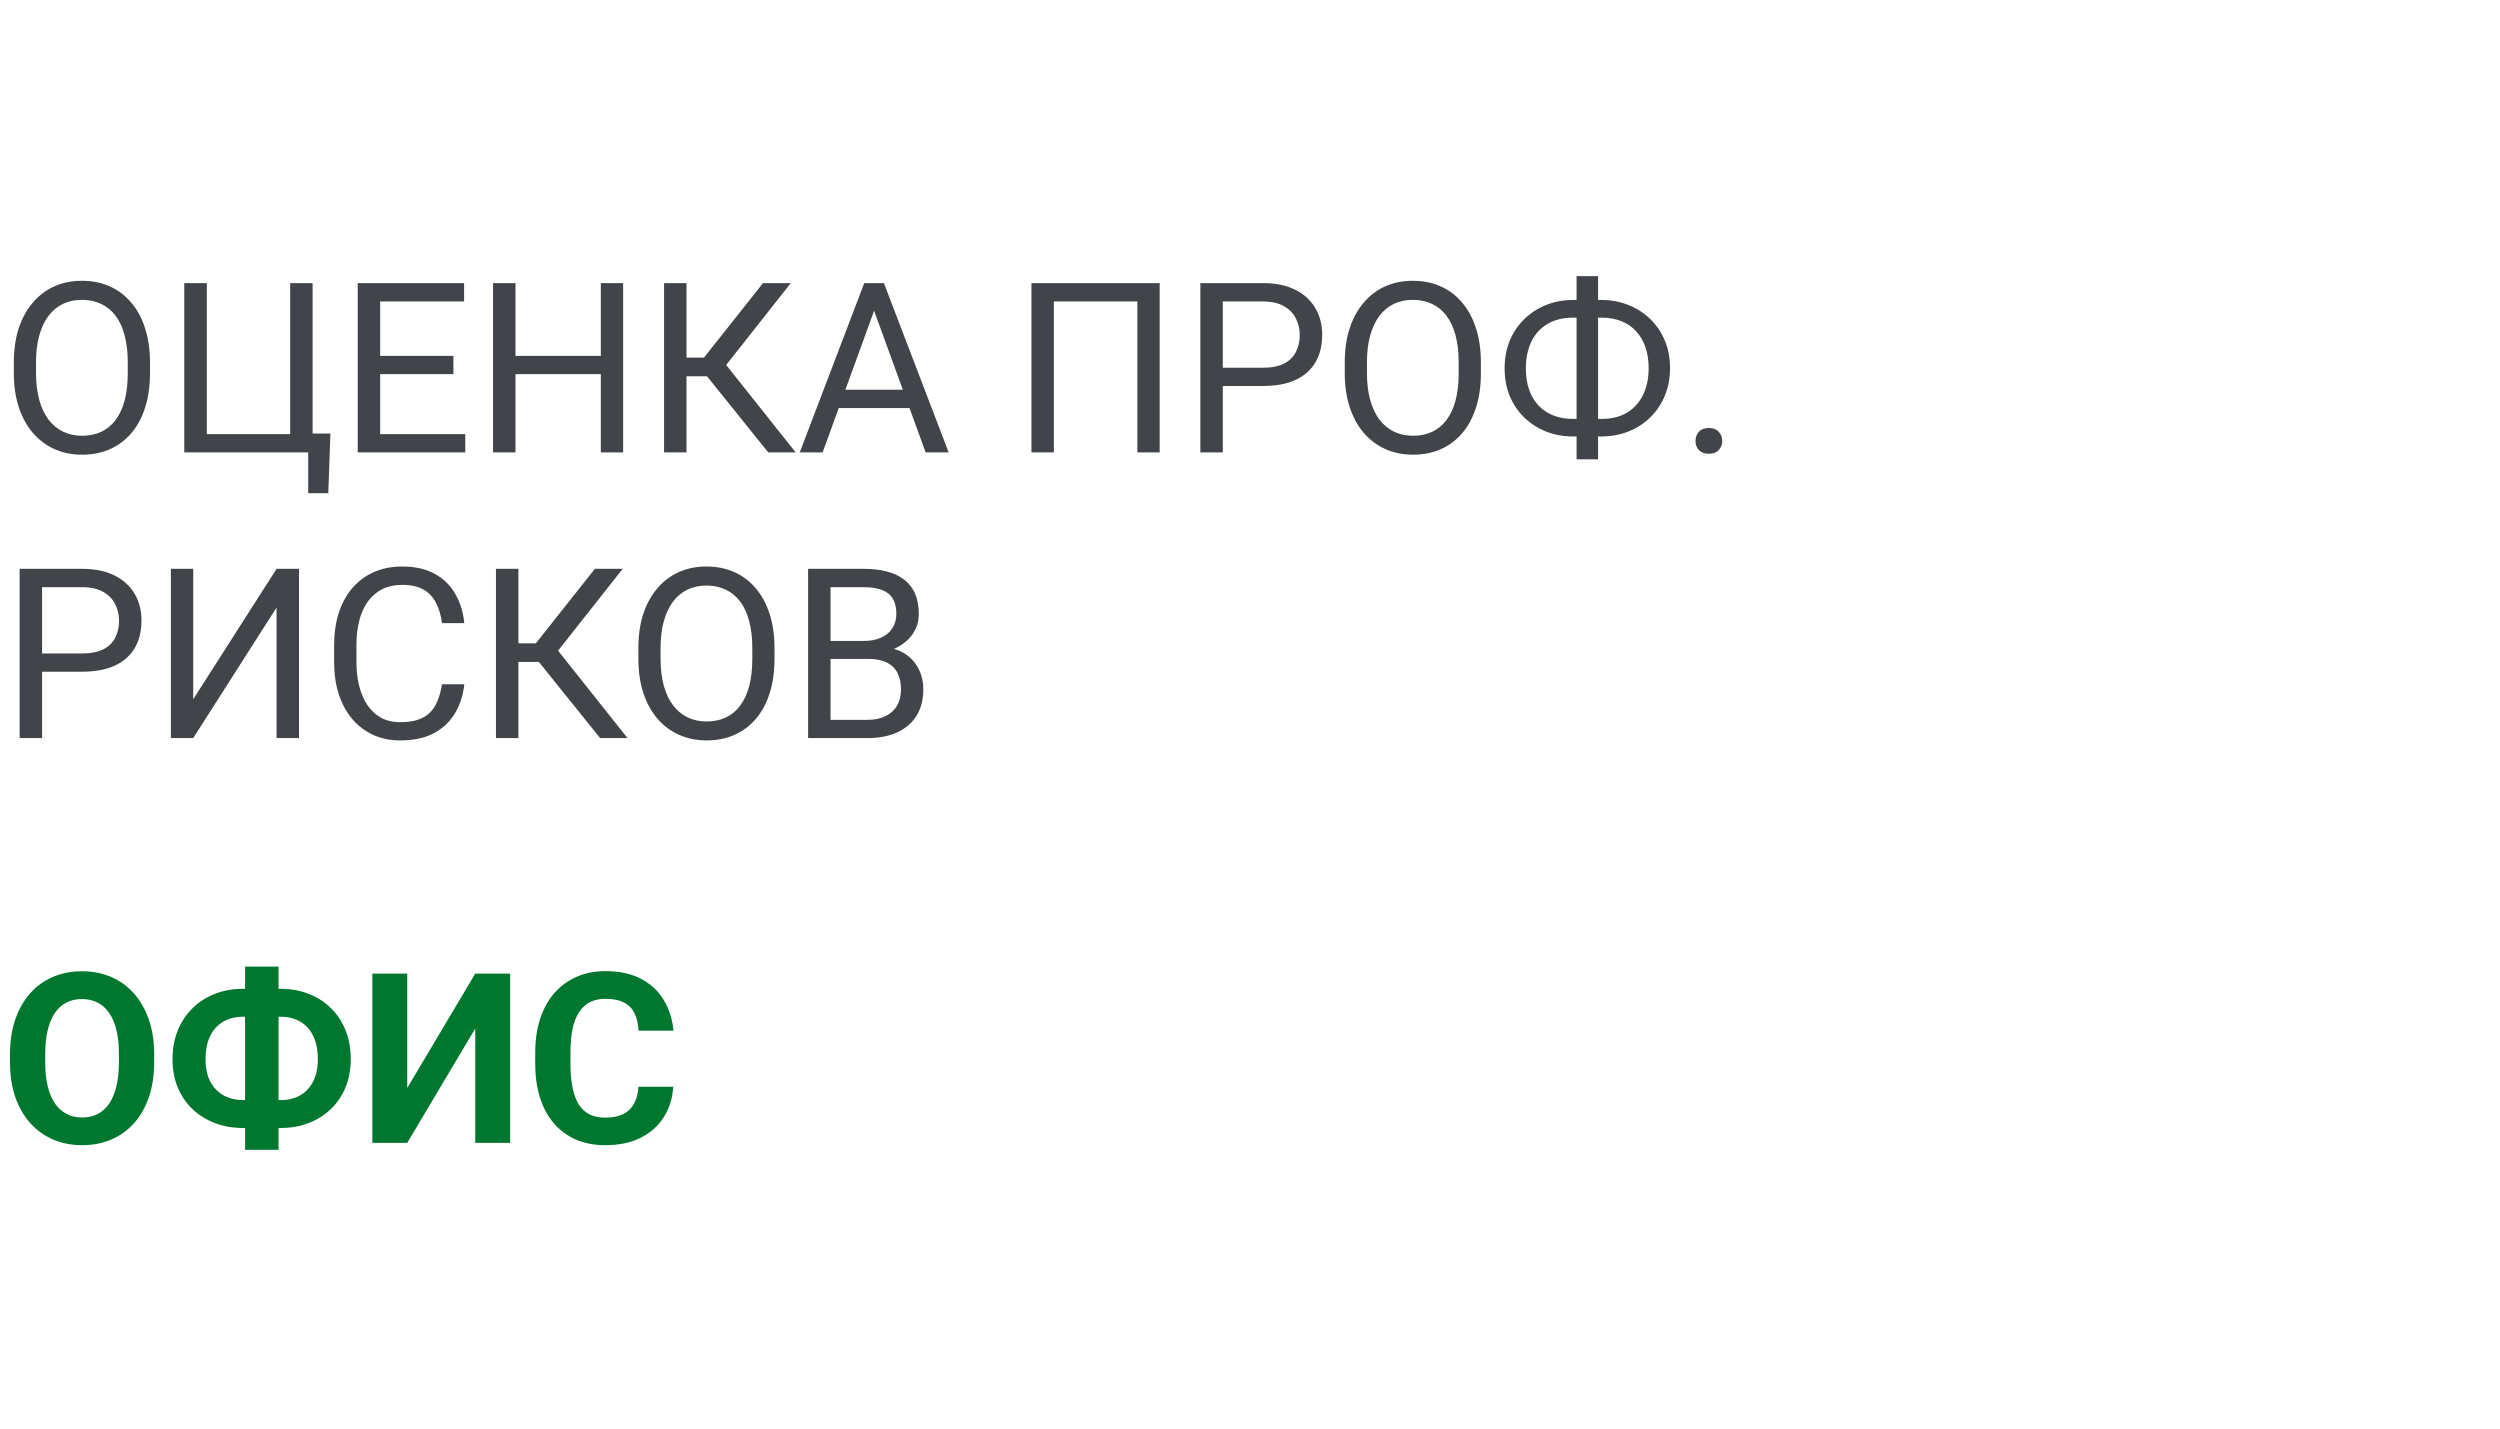 <svg width="210" height="120" viewBox="0 0 210 120" fill="none" xmlns="http://www.w3.org/2000/svg">
<path d="M12.598 30.441V31.34C12.598 32.408 12.464 33.365 12.197 34.211C11.93 35.057 11.546 35.777 11.045 36.369C10.544 36.962 9.941 37.414 9.238 37.727C8.542 38.039 7.76 38.195 6.895 38.195C6.055 38.195 5.283 38.039 4.58 37.727C3.883 37.414 3.278 36.962 2.764 36.369C2.256 35.777 1.862 35.057 1.582 34.211C1.302 33.365 1.162 32.408 1.162 31.34V30.441C1.162 29.374 1.299 28.42 1.572 27.58C1.852 26.734 2.246 26.014 2.754 25.422C3.262 24.823 3.864 24.367 4.561 24.055C5.264 23.742 6.035 23.586 6.875 23.586C7.741 23.586 8.522 23.742 9.219 24.055C9.922 24.367 10.524 24.823 11.025 25.422C11.533 26.014 11.921 26.734 12.188 27.58C12.461 28.42 12.598 29.374 12.598 30.441ZM10.732 31.34V30.422C10.732 29.576 10.645 28.827 10.469 28.176C10.3 27.525 10.049 26.978 9.717 26.535C9.385 26.092 8.978 25.757 8.496 25.529C8.021 25.301 7.48 25.188 6.875 25.188C6.289 25.188 5.758 25.301 5.283 25.529C4.814 25.757 4.411 26.092 4.072 26.535C3.74 26.978 3.483 27.525 3.301 28.176C3.118 28.827 3.027 29.576 3.027 30.422V31.34C3.027 32.193 3.118 32.948 3.301 33.605C3.483 34.257 3.743 34.807 4.082 35.256C4.427 35.699 4.834 36.034 5.303 36.262C5.778 36.49 6.309 36.603 6.895 36.603C7.507 36.603 8.05 36.49 8.525 36.262C9.001 36.034 9.401 35.699 9.727 35.256C10.059 34.807 10.309 34.257 10.479 33.605C10.648 32.948 10.732 32.193 10.732 31.34ZM27.754 36.418L27.578 41.428H25.889V38H24.492V36.418H27.754ZM15.479 38V23.781H17.373V36.467H24.375V23.781H26.26V38H15.479ZM39.082 36.467V38H31.553V36.467H39.082ZM31.934 23.781V38H30.049V23.781H31.934ZM38.086 29.895V31.428H31.553V29.895H38.086ZM38.984 23.781V25.324H31.553V23.781H38.984ZM50.703 29.895V31.428H43.008V29.895H50.703ZM43.301 23.781V38H41.416V23.781H43.301ZM52.344 23.781V38H50.469V23.781H52.344ZM57.666 23.781V38H55.781V23.781H57.666ZM66.426 23.781L60.254 31.604H56.914L56.621 30.041H59.131L64.092 23.781H66.426ZM64.531 38L59.19 31.359L60.244 29.709L66.836 38H64.531ZM73.809 25.041L69.102 38H67.178L72.598 23.781H73.838L73.809 25.041ZM77.754 38L73.037 25.041L73.008 23.781H74.248L79.688 38H77.754ZM77.51 32.736V34.279H69.522V32.736H77.51ZM97.412 23.781V38H95.537V25.324H88.525V38H86.641V23.781H97.412ZM106.074 32.424H102.275V30.891H106.074C106.81 30.891 107.406 30.773 107.861 30.539C108.317 30.305 108.649 29.979 108.857 29.562C109.072 29.146 109.18 28.671 109.18 28.137C109.18 27.648 109.072 27.189 108.857 26.76C108.649 26.33 108.317 25.985 107.861 25.725C107.406 25.458 106.81 25.324 106.074 25.324H102.715V38H100.83V23.781H106.074C107.148 23.781 108.057 23.967 108.799 24.338C109.541 24.709 110.104 25.223 110.488 25.881C110.872 26.532 111.064 27.277 111.064 28.117C111.064 29.029 110.872 29.807 110.488 30.451C110.104 31.096 109.541 31.587 108.799 31.926C108.057 32.258 107.148 32.424 106.074 32.424ZM124.395 30.441V31.34C124.395 32.408 124.261 33.365 123.994 34.211C123.727 35.057 123.343 35.777 122.842 36.369C122.34 36.962 121.738 37.414 121.035 37.727C120.339 38.039 119.557 38.195 118.691 38.195C117.852 38.195 117.08 38.039 116.377 37.727C115.68 37.414 115.075 36.962 114.561 36.369C114.053 35.777 113.659 35.057 113.379 34.211C113.099 33.365 112.959 32.408 112.959 31.34V30.441C112.959 29.374 113.096 28.42 113.369 27.58C113.649 26.734 114.043 26.014 114.551 25.422C115.059 24.823 115.661 24.367 116.357 24.055C117.061 23.742 117.832 23.586 118.672 23.586C119.538 23.586 120.319 23.742 121.016 24.055C121.719 24.367 122.321 24.823 122.822 25.422C123.33 26.014 123.717 26.734 123.984 27.58C124.258 28.42 124.395 29.374 124.395 30.441ZM122.529 31.34V30.422C122.529 29.576 122.441 28.827 122.266 28.176C122.096 27.525 121.846 26.978 121.514 26.535C121.182 26.092 120.775 25.757 120.293 25.529C119.818 25.301 119.277 25.188 118.672 25.188C118.086 25.188 117.555 25.301 117.08 25.529C116.611 25.757 116.208 26.092 115.869 26.535C115.537 26.978 115.28 27.525 115.098 28.176C114.915 28.827 114.824 29.576 114.824 30.422V31.34C114.824 32.193 114.915 32.948 115.098 33.605C115.28 34.257 115.54 34.807 115.879 35.256C116.224 35.699 116.631 36.034 117.1 36.262C117.575 36.49 118.105 36.603 118.691 36.603C119.303 36.603 119.847 36.49 120.322 36.262C120.798 36.034 121.198 35.699 121.523 35.256C121.855 34.807 122.106 34.257 122.275 33.605C122.445 32.948 122.529 32.193 122.529 31.34ZM132.148 25.197H134.502C135.322 25.197 136.081 25.337 136.777 25.617C137.48 25.891 138.092 26.281 138.613 26.789C139.141 27.297 139.551 27.902 139.844 28.605C140.137 29.302 140.283 30.074 140.283 30.92C140.283 31.766 140.137 32.541 139.844 33.244C139.551 33.947 139.141 34.556 138.613 35.07C138.092 35.578 137.48 35.972 136.777 36.252C136.081 36.525 135.322 36.662 134.502 36.662H132.148C131.328 36.662 130.57 36.525 129.873 36.252C129.176 35.972 128.564 35.578 128.037 35.07C127.516 34.562 127.109 33.96 126.816 33.264C126.53 32.56 126.387 31.786 126.387 30.939C126.387 30.093 126.53 29.322 126.816 28.625C127.109 27.922 127.516 27.316 128.037 26.809C128.564 26.294 129.176 25.897 129.873 25.617C130.57 25.337 131.328 25.197 132.148 25.197ZM132.148 26.682C131.296 26.682 130.573 26.861 129.98 27.219C129.388 27.57 128.939 28.065 128.633 28.703C128.327 29.341 128.174 30.087 128.174 30.939C128.174 31.584 128.258 32.167 128.428 32.688C128.604 33.208 128.861 33.654 129.199 34.025C129.538 34.397 129.954 34.683 130.449 34.885C130.944 35.087 131.51 35.188 132.148 35.188H134.521C135.368 35.188 136.084 35.012 136.67 34.66C137.262 34.302 137.712 33.804 138.018 33.166C138.33 32.522 138.486 31.773 138.486 30.92C138.486 30.282 138.398 29.703 138.223 29.182C138.047 28.661 137.79 28.215 137.451 27.844C137.119 27.473 136.706 27.186 136.211 26.984C135.723 26.783 135.16 26.682 134.521 26.682H132.148ZM134.238 23.195V38.586H132.432V23.195H134.238ZM142.422 37.043C142.422 36.737 142.516 36.48 142.705 36.272C142.9 36.057 143.18 35.949 143.545 35.949C143.91 35.949 144.186 36.057 144.375 36.272C144.57 36.48 144.668 36.737 144.668 37.043C144.668 37.342 144.57 37.596 144.375 37.805C144.186 38.013 143.91 38.117 143.545 38.117C143.18 38.117 142.9 38.013 142.705 37.805C142.516 37.596 142.422 37.342 142.422 37.043ZM6.895 56.424H3.096V54.891H6.895C7.63 54.891 8.226 54.773 8.682 54.539C9.137 54.305 9.469 53.979 9.678 53.562C9.893 53.146 10 52.671 10 52.137C10 51.648 9.893 51.19 9.678 50.76C9.469 50.33 9.137 49.985 8.682 49.725C8.226 49.458 7.63 49.324 6.895 49.324H3.535V62H1.65V47.781H6.895C7.969 47.781 8.877 47.967 9.619 48.338C10.361 48.709 10.925 49.223 11.309 49.881C11.693 50.532 11.885 51.277 11.885 52.117C11.885 53.029 11.693 53.807 11.309 54.451C10.925 55.096 10.361 55.587 9.619 55.926C8.877 56.258 7.969 56.424 6.895 56.424ZM16.23 58.738L23.232 47.781H25.117V62H23.232V51.033L16.23 62H14.355V47.781H16.23V58.738ZM37.129 57.478H39.004C38.906 58.377 38.649 59.181 38.232 59.891C37.816 60.6 37.227 61.163 36.465 61.58C35.703 61.99 34.753 62.195 33.613 62.195C32.78 62.195 32.022 62.039 31.338 61.727C30.661 61.414 30.078 60.971 29.59 60.398C29.102 59.819 28.724 59.126 28.457 58.318C28.197 57.505 28.066 56.6 28.066 55.603V54.188C28.066 53.191 28.197 52.29 28.457 51.482C28.724 50.669 29.105 49.972 29.6 49.393C30.101 48.813 30.703 48.367 31.406 48.055C32.109 47.742 32.9 47.586 33.779 47.586C34.853 47.586 35.762 47.788 36.504 48.191C37.246 48.595 37.822 49.155 38.232 49.871C38.649 50.581 38.906 51.404 39.004 52.342H37.129C37.038 51.678 36.868 51.108 36.621 50.633C36.374 50.151 36.022 49.78 35.566 49.52C35.111 49.259 34.515 49.129 33.779 49.129C33.148 49.129 32.591 49.249 32.109 49.49C31.634 49.731 31.234 50.073 30.908 50.516C30.589 50.958 30.348 51.489 30.186 52.107C30.023 52.726 29.941 53.413 29.941 54.168V55.603C29.941 56.3 30.013 56.954 30.156 57.566C30.306 58.178 30.531 58.715 30.83 59.178C31.13 59.64 31.51 60.005 31.973 60.272C32.435 60.532 32.982 60.662 33.613 60.662C34.414 60.662 35.052 60.535 35.527 60.281C36.003 60.027 36.361 59.663 36.602 59.188C36.849 58.712 37.025 58.143 37.129 57.478ZM43.545 47.781V62H41.66V47.781H43.545ZM52.305 47.781L46.133 55.603H42.793L42.5 54.041H45.01L49.971 47.781H52.305ZM50.41 62L45.068 55.359L46.123 53.709L52.715 62H50.41ZM65.059 54.441V55.34C65.059 56.408 64.925 57.365 64.658 58.211C64.391 59.057 64.007 59.777 63.506 60.369C63.005 60.962 62.402 61.414 61.699 61.727C61.003 62.039 60.221 62.195 59.355 62.195C58.516 62.195 57.744 62.039 57.041 61.727C56.344 61.414 55.739 60.962 55.225 60.369C54.717 59.777 54.323 59.057 54.043 58.211C53.763 57.365 53.623 56.408 53.623 55.34V54.441C53.623 53.374 53.76 52.42 54.033 51.58C54.313 50.734 54.707 50.014 55.215 49.422C55.723 48.823 56.325 48.367 57.022 48.055C57.725 47.742 58.496 47.586 59.336 47.586C60.202 47.586 60.983 47.742 61.68 48.055C62.383 48.367 62.985 48.823 63.486 49.422C63.994 50.014 64.382 50.734 64.648 51.58C64.922 52.42 65.059 53.374 65.059 54.441ZM63.193 55.34V54.422C63.193 53.575 63.105 52.827 62.93 52.176C62.76 51.525 62.51 50.978 62.178 50.535C61.846 50.092 61.439 49.757 60.957 49.529C60.482 49.301 59.941 49.188 59.336 49.188C58.75 49.188 58.219 49.301 57.744 49.529C57.275 49.757 56.872 50.092 56.533 50.535C56.201 50.978 55.944 51.525 55.762 52.176C55.579 52.827 55.488 53.575 55.488 54.422V55.34C55.488 56.193 55.579 56.948 55.762 57.605C55.944 58.257 56.204 58.807 56.543 59.256C56.888 59.699 57.295 60.034 57.764 60.262C58.239 60.49 58.77 60.603 59.355 60.603C59.967 60.603 60.511 60.49 60.986 60.262C61.462 60.034 61.862 59.699 62.188 59.256C62.52 58.807 62.77 58.257 62.94 57.605C63.109 56.948 63.193 56.193 63.193 55.34ZM72.949 55.35H69.346L69.326 53.836H72.598C73.138 53.836 73.61 53.745 74.014 53.562C74.417 53.38 74.73 53.12 74.951 52.781C75.179 52.436 75.293 52.026 75.293 51.551C75.293 51.03 75.192 50.607 74.99 50.281C74.795 49.949 74.492 49.708 74.082 49.559C73.678 49.402 73.164 49.324 72.539 49.324H69.766V62H67.881V47.781H72.539C73.268 47.781 73.919 47.856 74.492 48.006C75.065 48.149 75.55 48.377 75.947 48.69C76.351 48.995 76.657 49.386 76.865 49.861C77.074 50.337 77.178 50.906 77.178 51.57C77.178 52.156 77.028 52.687 76.728 53.162C76.429 53.631 76.012 54.015 75.478 54.315C74.951 54.614 74.333 54.806 73.623 54.891L72.949 55.35ZM72.861 62H68.603L69.668 60.467H72.861C73.46 60.467 73.968 60.363 74.385 60.154C74.808 59.946 75.13 59.653 75.352 59.275C75.573 58.891 75.684 58.439 75.684 57.918C75.684 57.391 75.589 56.935 75.4 56.551C75.212 56.167 74.915 55.87 74.512 55.662C74.108 55.454 73.587 55.35 72.949 55.35H70.264L70.283 53.836H73.955L74.356 54.383C75.039 54.441 75.618 54.637 76.094 54.969C76.569 55.294 76.93 55.711 77.178 56.219C77.432 56.727 77.559 57.286 77.559 57.898C77.559 58.784 77.363 59.533 76.973 60.145C76.588 60.75 76.045 61.212 75.342 61.531C74.639 61.844 73.812 62 72.861 62Z" fill="#414549"/>
<path d="M12.949 88.559V89.232C12.949 90.313 12.803 91.283 12.51 92.143C12.217 93.002 11.803 93.734 11.27 94.34C10.736 94.939 10.098 95.398 9.355 95.717C8.62 96.036 7.803 96.195 6.904 96.195C6.012 96.195 5.195 96.036 4.453 95.717C3.717 95.398 3.079 94.939 2.539 94.34C1.999 93.734 1.579 93.002 1.279 92.143C0.986 91.283 0.84 90.313 0.84 89.232V88.559C0.84 87.471 0.986 86.501 1.279 85.648C1.572 84.789 1.986 84.057 2.52 83.451C3.06 82.846 3.698 82.383 4.434 82.064C5.176 81.745 5.993 81.586 6.885 81.586C7.783 81.586 8.6 81.745 9.336 82.064C10.078 82.383 10.716 82.846 11.25 83.451C11.79 84.057 12.207 84.789 12.5 85.648C12.8 86.501 12.949 87.471 12.949 88.559ZM9.99 89.232V88.539C9.99 87.784 9.922 87.12 9.785 86.547C9.648 85.974 9.447 85.492 9.18 85.102C8.913 84.711 8.587 84.418 8.203 84.223C7.819 84.021 7.38 83.92 6.885 83.92C6.39 83.92 5.951 84.021 5.566 84.223C5.189 84.418 4.867 84.711 4.6 85.102C4.339 85.492 4.141 85.974 4.004 86.547C3.867 87.12 3.799 87.784 3.799 88.539V89.232C3.799 89.981 3.867 90.645 4.004 91.225C4.141 91.797 4.342 92.283 4.609 92.68C4.876 93.07 5.202 93.367 5.586 93.568C5.97 93.77 6.41 93.871 6.904 93.871C7.399 93.871 7.839 93.77 8.223 93.568C8.607 93.367 8.929 93.07 9.189 92.68C9.45 92.283 9.648 91.797 9.785 91.225C9.922 90.645 9.99 89.981 9.99 89.232ZM20.41 83.061H23.574C24.421 83.061 25.202 83.201 25.918 83.481C26.634 83.754 27.256 84.151 27.783 84.672C28.317 85.186 28.73 85.808 29.023 86.537C29.316 87.26 29.463 88.067 29.463 88.959C29.463 89.831 29.316 90.626 29.023 91.342C28.73 92.051 28.317 92.66 27.783 93.168C27.256 93.676 26.634 94.066 25.918 94.34C25.202 94.613 24.421 94.75 23.574 94.75H20.41C19.557 94.75 18.773 94.613 18.057 94.34C17.34 94.066 16.715 93.679 16.182 93.178C15.648 92.67 15.231 92.061 14.932 91.352C14.639 90.642 14.492 89.851 14.492 88.978C14.492 88.087 14.639 87.279 14.932 86.557C15.231 85.828 15.648 85.203 16.182 84.682C16.715 84.161 17.34 83.76 18.057 83.481C18.773 83.201 19.557 83.061 20.41 83.061ZM20.41 85.404C19.785 85.404 19.235 85.541 18.76 85.814C18.285 86.088 17.917 86.492 17.656 87.025C17.396 87.553 17.266 88.204 17.266 88.978C17.266 89.538 17.34 90.033 17.49 90.463C17.646 90.886 17.865 91.241 18.145 91.527C18.424 91.814 18.756 92.032 19.141 92.182C19.525 92.331 19.948 92.406 20.41 92.406H23.594C24.212 92.406 24.753 92.273 25.215 92.006C25.684 91.739 26.048 91.348 26.309 90.834C26.569 90.32 26.699 89.695 26.699 88.959C26.699 88.38 26.624 87.868 26.475 87.426C26.325 86.983 26.113 86.612 25.84 86.312C25.566 86.013 25.238 85.788 24.854 85.639C24.476 85.482 24.056 85.404 23.594 85.404H20.41ZM23.398 81.195V96.586H20.586V81.195H23.398ZM34.209 91.391L39.922 81.781H42.852V96H39.922V86.391L34.209 96H31.279V81.781H34.209V91.391ZM53.633 91.283H56.553C56.494 92.24 56.23 93.09 55.762 93.832C55.3 94.574 54.652 95.154 53.818 95.57C52.992 95.987 51.995 96.195 50.83 96.195C49.919 96.195 49.102 96.039 48.379 95.727C47.656 95.408 47.038 94.952 46.523 94.359C46.016 93.767 45.628 93.051 45.361 92.211C45.094 91.371 44.961 90.43 44.961 89.389V88.402C44.961 87.361 45.098 86.42 45.371 85.58C45.651 84.734 46.048 84.014 46.562 83.422C47.083 82.829 47.705 82.374 48.428 82.055C49.15 81.736 49.958 81.576 50.85 81.576C52.035 81.576 53.034 81.791 53.848 82.221C54.668 82.65 55.303 83.243 55.752 83.998C56.208 84.753 56.481 85.613 56.572 86.576H53.643C53.61 86.003 53.496 85.518 53.301 85.121C53.105 84.717 52.809 84.415 52.412 84.213C52.022 84.005 51.501 83.9 50.85 83.9C50.361 83.9 49.935 83.992 49.57 84.174C49.206 84.356 48.9 84.633 48.652 85.004C48.405 85.375 48.219 85.844 48.096 86.41C47.978 86.97 47.92 87.628 47.92 88.383V89.389C47.92 90.124 47.975 90.772 48.086 91.332C48.197 91.885 48.366 92.354 48.594 92.738C48.828 93.116 49.128 93.402 49.492 93.598C49.863 93.787 50.309 93.881 50.83 93.881C51.442 93.881 51.947 93.783 52.344 93.588C52.741 93.393 53.044 93.103 53.252 92.719C53.467 92.335 53.594 91.856 53.633 91.283Z" fill="#00772E"/>
</svg>
